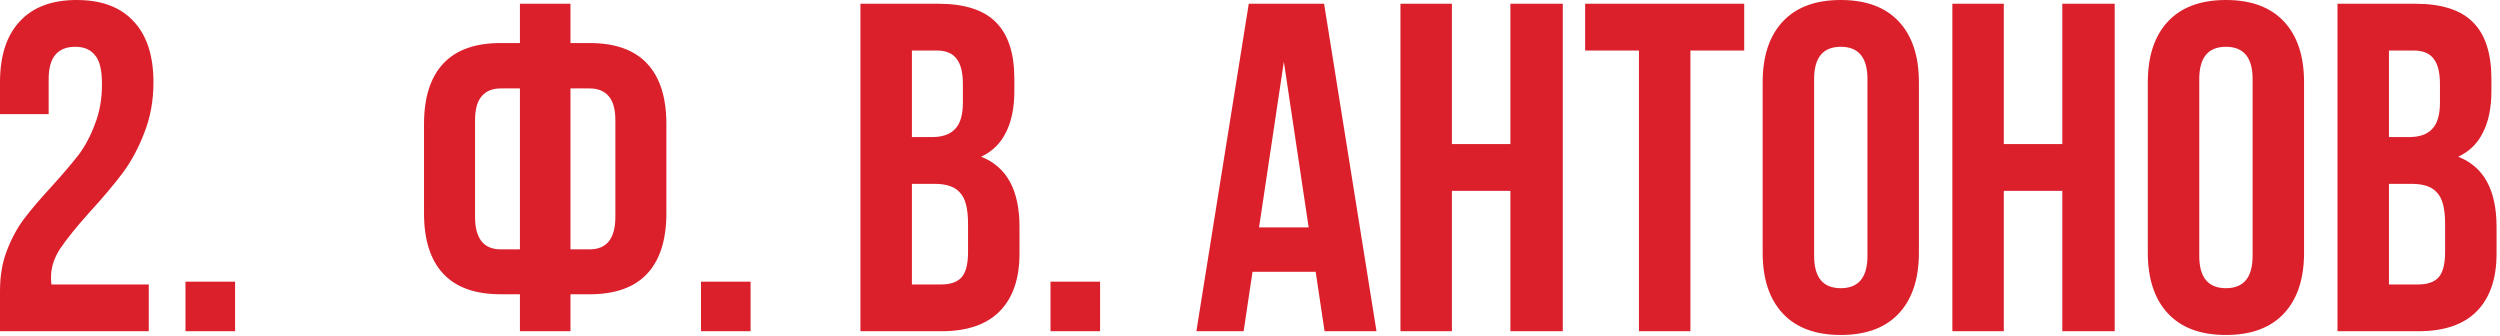 <?xml version="1.0" encoding="UTF-8"?> <svg xmlns="http://www.w3.org/2000/svg" width="171" height="23" viewBox="0 0 171 23" fill="none"><path d="M6.976 5.76C6.976 4.8 6.816 4.139 6.496 3.776C6.197 3.392 5.749 3.2 5.152 3.2C3.936 3.2 3.328 3.936 3.328 5.408V7.808H-8.45194e-05V5.632C-8.45194e-05 3.819 0.448 2.432 1.344 1.472C2.24 0.491 3.541 0 5.248 0C6.955 0 8.256 0.491 9.152 1.472C10.048 2.432 10.496 3.819 10.496 5.632C10.496 6.891 10.283 8.054 9.856 9.12C9.451 10.166 8.96 11.072 8.384 11.84C7.808 12.608 7.061 13.494 6.144 14.496C5.227 15.52 4.555 16.352 4.128 16.992C3.701 17.632 3.488 18.294 3.488 18.976C3.488 19.19 3.499 19.35 3.52 19.456H10.176V22.656H-8.45194e-05V19.904C-8.45194e-05 18.859 0.16 17.931 0.48 17.12C0.8 16.288 1.195 15.563 1.664 14.944C2.133 14.326 2.752 13.6 3.52 12.768C4.309 11.894 4.928 11.168 5.376 10.592C5.824 9.995 6.197 9.291 6.496 8.48C6.816 7.67 6.976 6.763 6.976 5.76ZM16.079 22.656H12.687V19.264H16.079V22.656ZM34.252 20.128C32.502 20.128 31.19 19.659 30.316 18.72C29.441 17.782 29.003 16.406 29.003 14.592V8.48C29.003 6.667 29.441 5.291 30.316 4.352C31.19 3.414 32.502 2.944 34.252 2.944H35.563V0.256H39.02V2.944H40.331C42.081 2.944 43.393 3.414 44.267 4.352C45.142 5.291 45.58 6.667 45.58 8.48V14.592C45.58 16.406 45.142 17.782 44.267 18.72C43.393 19.659 42.081 20.128 40.331 20.128H39.02V22.656H35.563V20.128H34.252ZM34.252 6.048C33.675 6.048 33.238 6.23 32.94 6.592C32.641 6.934 32.492 7.488 32.492 8.256V14.816C32.492 16.31 33.078 17.056 34.252 17.056H35.563V6.048H34.252ZM39.02 17.056H40.331C41.505 17.056 42.092 16.31 42.092 14.816V8.256C42.092 7.488 41.942 6.934 41.644 6.592C41.345 6.23 40.907 6.048 40.331 6.048H39.02V17.056ZM51.34 22.656H47.948V19.264H51.34V22.656ZM64.166 0.256C65.979 0.256 67.302 0.683 68.134 1.536C68.966 2.368 69.382 3.659 69.382 5.408V6.208C69.382 7.36 69.19 8.31 68.806 9.056C68.443 9.803 67.878 10.358 67.11 10.72C68.859 11.403 69.734 13.003 69.734 15.52V17.344C69.734 19.072 69.275 20.395 68.358 21.312C67.462 22.208 66.139 22.656 64.39 22.656H58.854V0.256H64.166ZM62.374 9.376H63.75C64.454 9.376 64.977 9.195 65.318 8.832C65.681 8.47 65.862 7.862 65.862 7.008V5.76C65.862 4.95 65.713 4.363 65.414 4C65.137 3.638 64.689 3.456 64.07 3.456H62.374V9.376ZM62.374 19.456H64.39C65.009 19.456 65.467 19.296 65.766 18.976C66.065 18.635 66.214 18.059 66.214 17.248V15.296C66.214 14.272 66.033 13.568 65.67 13.184C65.329 12.779 64.753 12.576 63.942 12.576H62.374V19.456ZM75.246 22.656H71.854V19.264H75.246V22.656ZM90.6 22.656L89.992 18.592H85.672L85.064 22.656H81.832L85.416 0.256H90.568L94.152 22.656H90.6ZM89.512 15.552L87.816 4.224L86.12 15.552H89.512ZM95.791 22.656V0.256H99.311V9.856H103.311V0.256H106.895V22.656H103.311V13.056H99.311V22.656H95.791ZM119.304 0.256V3.456H115.624V22.656H112.104V3.456H108.424V0.256H119.304ZM120.566 5.632C120.566 3.84 121.025 2.454 121.942 1.472C122.859 0.491 124.182 0 125.91 0C127.638 0 128.961 0.491 129.878 1.472C130.795 2.454 131.254 3.84 131.254 5.632V17.28C131.254 19.072 130.795 20.459 129.878 21.44C128.961 22.422 127.638 22.912 125.91 22.912C124.182 22.912 122.859 22.422 121.942 21.44C121.025 20.459 120.566 19.072 120.566 17.28V5.632ZM124.086 17.504C124.086 18.976 124.694 19.712 125.91 19.712C127.126 19.712 127.734 18.976 127.734 17.504V5.408C127.734 3.936 127.126 3.2 125.91 3.2C124.694 3.2 124.086 3.936 124.086 5.408V17.504ZM133.541 22.656V0.256H137.061V9.856H141.061V0.256H144.645V22.656H141.061V13.056H137.061V22.656H133.541ZM146.91 5.632C146.91 3.84 147.368 2.454 148.286 1.472C149.203 0.491 150.526 0 152.254 0C153.982 0 155.304 0.491 156.222 1.472C157.139 2.454 157.598 3.84 157.598 5.632V17.28C157.598 19.072 157.139 20.459 156.222 21.44C155.304 22.422 153.982 22.912 152.254 22.912C150.526 22.912 149.203 22.422 148.286 21.44C147.368 20.459 146.91 19.072 146.91 17.28V5.632ZM150.43 17.504C150.43 18.976 151.038 19.712 152.254 19.712C153.47 19.712 154.078 18.976 154.078 17.504V5.408C154.078 3.936 153.47 3.2 152.254 3.2C151.038 3.2 150.43 3.936 150.43 5.408V17.504ZM165.197 0.256C167.011 0.256 168.333 0.683 169.165 1.536C169.997 2.368 170.413 3.659 170.413 5.408V6.208C170.413 7.36 170.221 8.31 169.837 9.056C169.475 9.803 168.909 10.358 168.141 10.72C169.891 11.403 170.765 13.003 170.765 15.52V17.344C170.765 19.072 170.307 20.395 169.389 21.312C168.493 22.208 167.171 22.656 165.421 22.656H159.885V0.256H165.197ZM163.405 9.376H164.781C165.485 9.376 166.008 9.195 166.349 8.832C166.712 8.47 166.893 7.862 166.893 7.008V5.76C166.893 4.95 166.744 4.363 166.445 4C166.168 3.638 165.72 3.456 165.101 3.456H163.405V9.376ZM163.405 19.456H165.421C166.04 19.456 166.499 19.296 166.797 18.976C167.096 18.635 167.245 18.059 167.245 17.248V15.296C167.245 14.272 167.064 13.568 166.701 13.184C166.36 12.779 165.784 12.576 164.973 12.576H163.405V19.456Z" fill="#DB202C"></path></svg> 